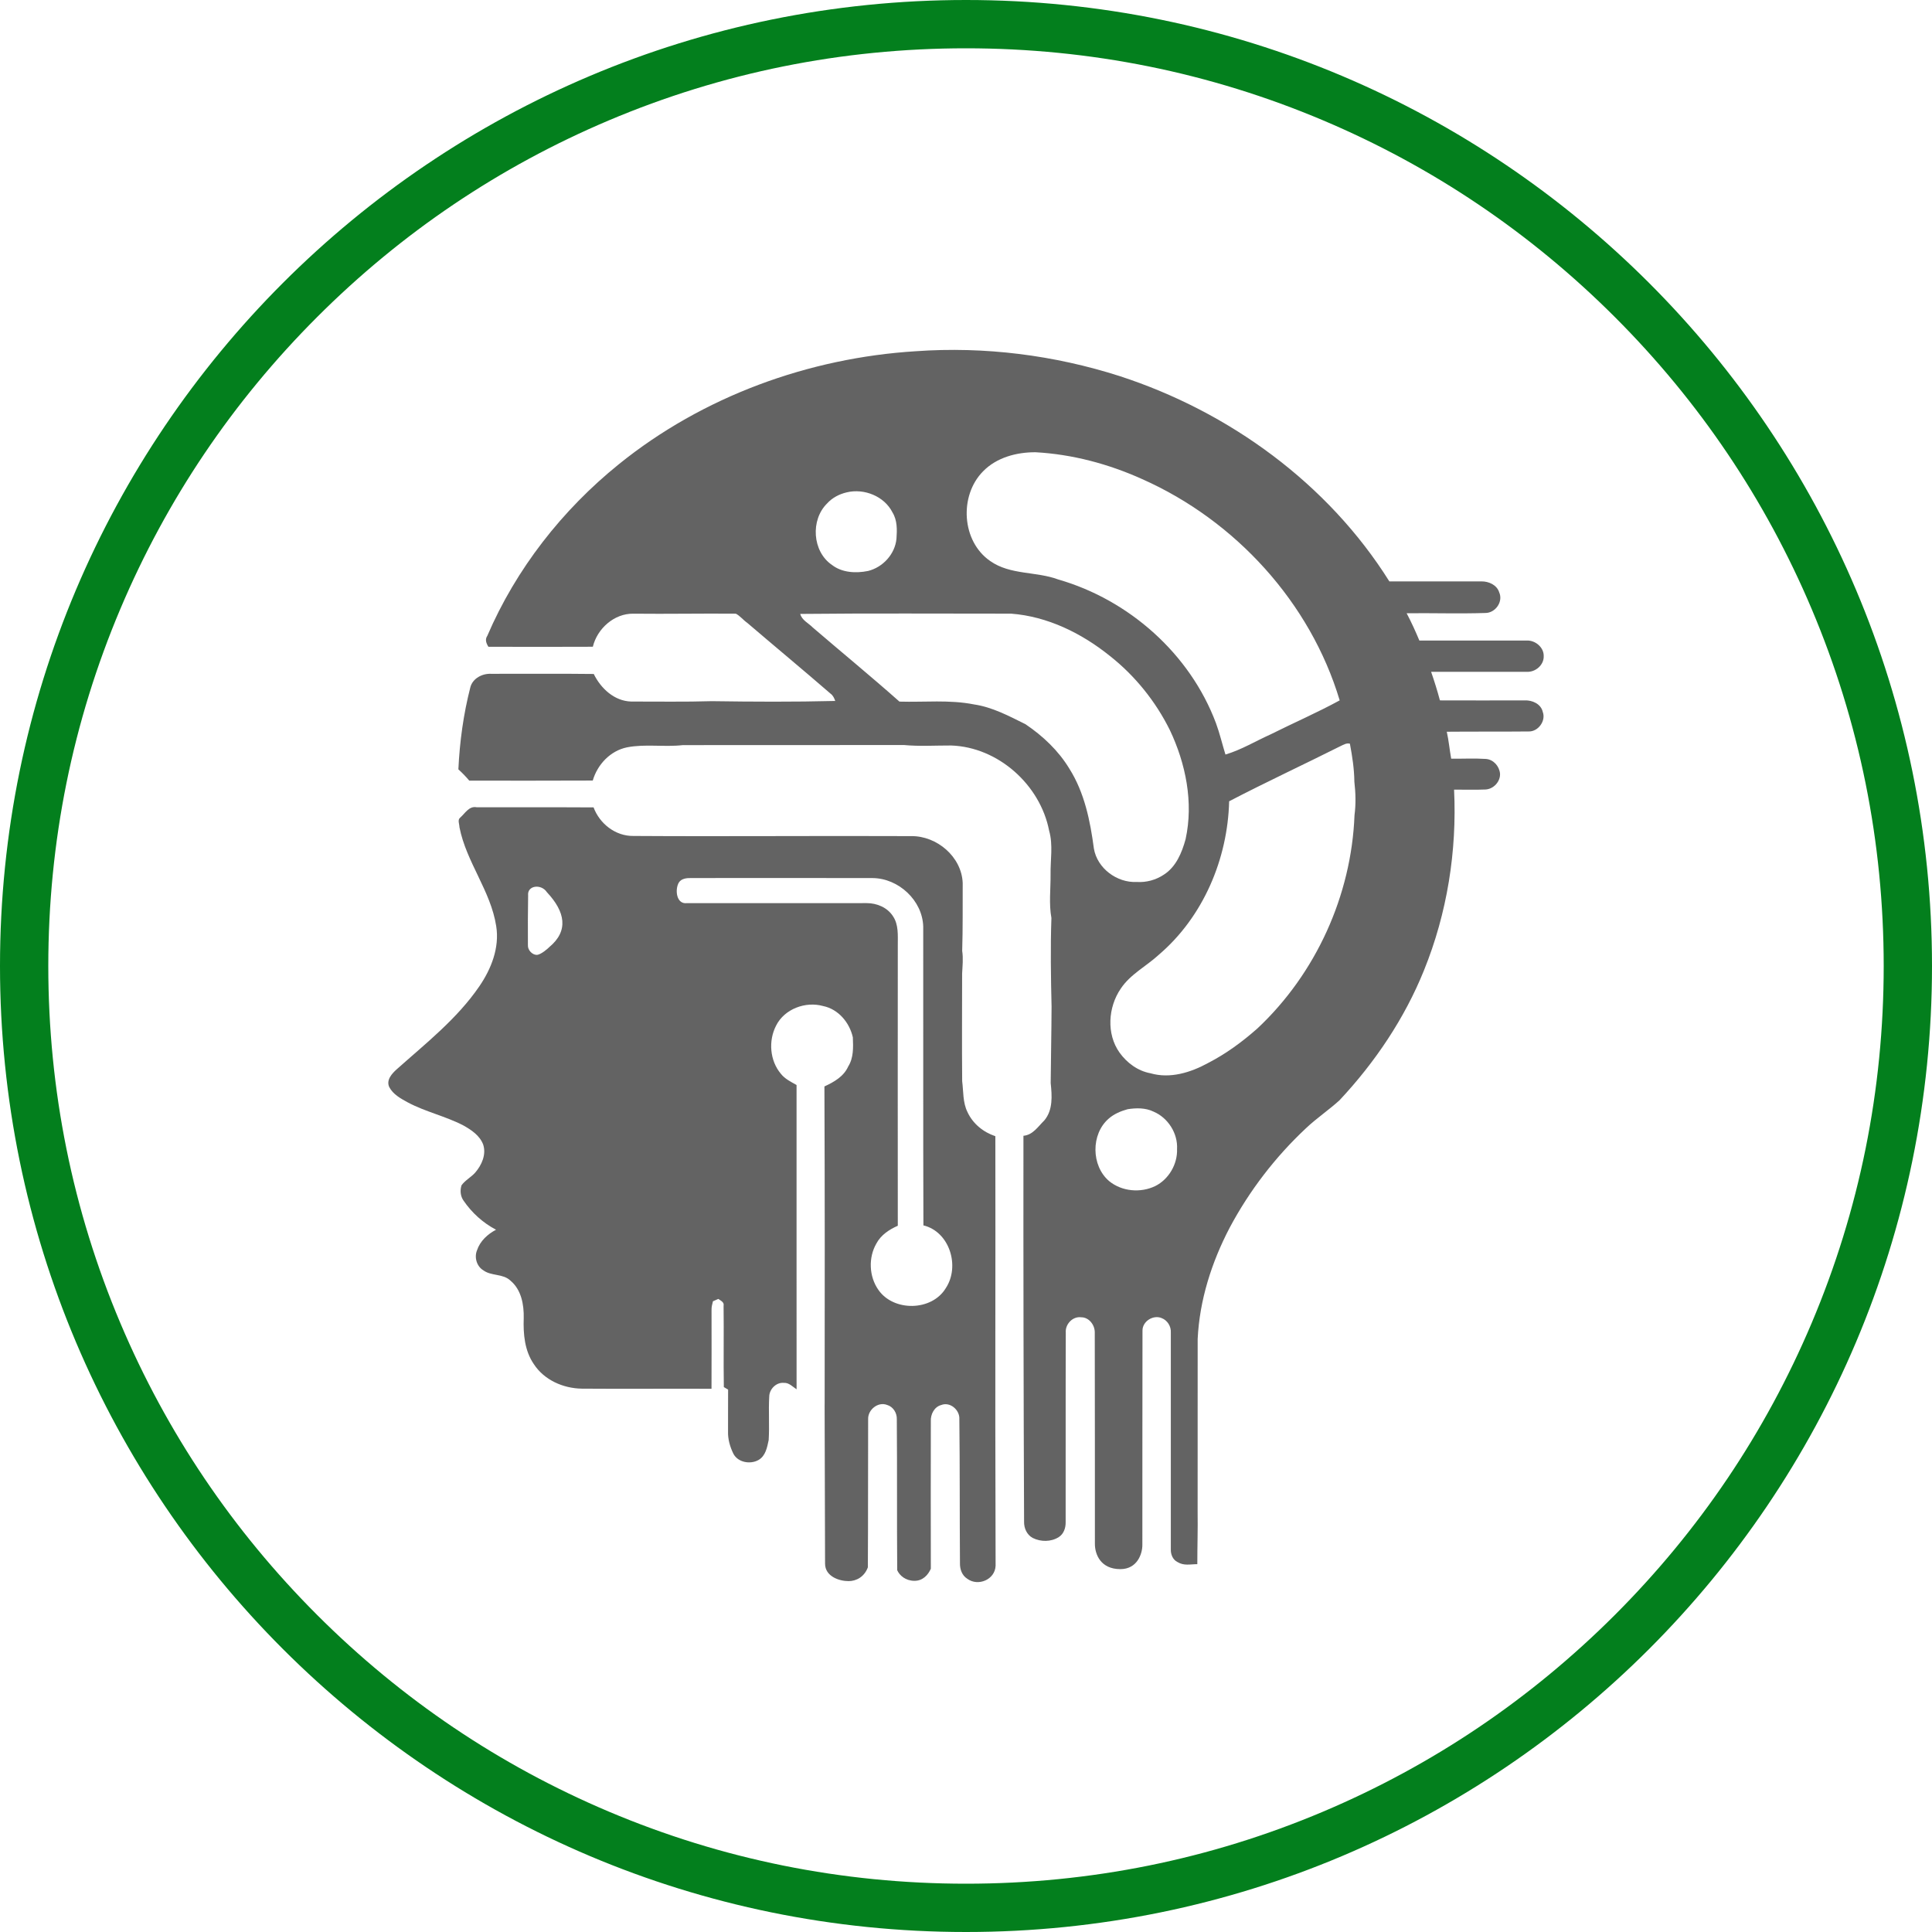 <svg xml:space="preserve" viewBox="0 0 400 400" height="400px" width="400px" y="0px" x="0px" xmlns:xlink="http://www.w3.org/1999/xlink" xmlns="http://www.w3.org/2000/svg" id="Layer_1_copy_2" version="1.1">
<circle r="200" cy="200" cx="200" fill="#016D1B" display="none"></circle>
<circle r="200" cy="200" cx="200" fill="#FFFFFF" display="none"></circle>
<g id="Layer_1_copy_3">
	<g>
		<path d="M200,10c25.653,0,50.535,5.021,73.952,14.927c22.624,9.569,42.944,23.271,60.397,40.724
			c17.452,17.451,31.153,37.772,40.723,60.396C384.978,149.464,390,174.346,390,200s-5.022,50.536-14.928,73.953
			c-9.568,22.624-23.271,42.943-40.723,60.396c-17.453,17.452-37.773,31.153-60.397,40.724C250.535,384.979,225.655,390,200,390
			c-25.655,0-50.536-5.021-73.954-14.927c-22.624-9.569-42.944-23.271-60.396-40.724c-17.453-17.453-31.154-37.772-40.723-60.396
			C15.022,250.536,10,225.654,10,200s5.021-50.536,14.927-73.954c9.568-22.624,23.271-42.944,40.723-60.396
			c17.452-17.453,37.773-31.154,60.396-40.724C149.465,15.021,174.346,10,200,10 M200,0C89.543,0,0,89.543,0,200s89.543,200,200,200
			s200-89.543,200-200S310.456,0,200,0L200,0z" fill="#037F1D"></path>
	</g>
</g>
<g>
	<path d="M226.687,319.662c0-12.16,0-29.184-0.027-43.76c0.035-1.564-1.188-3.182-2.807-3.172
		c-1.765-0.242-3.342,1.439-3.195,3.182c-0.048,13.086-0.005,26.172-0.027,39.264c0.022,1.164-0.399,2.408-1.419,3.059
		c-1.593,1.021-3.739,1.016-5.397,0.182c-1.212-0.645-1.819-2.027-1.79-3.332c-0.109-26.645-0.161-53.289-0.133-79.934
		c1.961-0.164,3.037-1.928,4.314-3.17c1.826-2.16,1.6-5.119,1.328-7.74c0.042-5.273,0.163-10.555,0.181-15.826
		c-0.144-6.113-0.244-12.244-0.032-18.354c-0.54-2.967-0.148-5.98-0.174-8.974c-0.056-3.036,0.551-6.13-0.3-9.106
		c-1.84-9.486-10.536-17.301-20.277-17.633c-3.276-0.012-6.563,0.208-9.829-0.101c-15.233,0.034-30.486,0.005-45.723,0.021
		c-3.83,0.441-7.76-0.275-11.539,0.456c-3.476,0.701-6.149,3.553-7.117,6.879c-8.523,0.042-17.047,0.024-25.57,0.02
		c-0.699-0.836-1.453-1.61-2.253-2.337c0.269-5.738,1.051-11.462,2.486-17.022c0.497-1.83,2.478-2.853,4.297-2.758
		c7.073,0.017,14.156-0.054,21.246,0.034c1.463,2.999,4.268,5.613,7.753,5.708c5.567-0.011,11.122,0.092,16.681-0.078
		c8.521,0.12,17.042,0.17,25.56-0.044c-0.203-0.578-0.452-1.135-0.949-1.494c-5.704-4.94-11.523-9.764-17.26-14.671
		c-0.829-0.575-1.476-1.434-2.361-1.904c-7.076-0.066-14.149,0.08-21.223,0c-3.959-0.066-7.477,3.074-8.391,6.845
		c-7.212,0.034-14.415,0.024-21.622,0.005c-0.441-0.699-0.755-1.504-0.234-2.25c5.949-13.868,15.535-26.102,27.261-35.562
		c17.364-14.022,39.285-22.008,61.494-23.38c14.224-1.011,28.639,0.811,42.202,5.161c22.634,7.364,43.095,22.226,55.806,42.494
		c6.344,0.001,12.705-0.008,19.061,0c1.51-0.018,3.208,0.726,3.687,2.279c0.852,1.924-0.774,4.234-2.828,4.263
		c-5.439,0.174-10.888-0.005-16.338,0.054c0.968,1.835,1.829,3.722,2.633,5.651c7.403,0.005,14.814-0.004,22.245,0
		c1.743-0.07,3.543,1.394,3.498,3.219c0.077,1.853-1.738,3.375-3.519,3.253c-6.601,0-13.2-0.01-19.793,0
		c0.679,1.949,1.294,3.926,1.825,5.919c5.844,0.025,11.688,0.01,17.534,0.002c1.567-0.079,3.397,0.725,3.76,2.392
		c0.69,1.844-0.949,4.091-2.909,4.04c-5.658,0.056-11.319,0.004-16.964,0.056c0.408,1.842,0.577,3.724,0.91,5.584
		c2.388,0.024,4.808-0.11,7.224,0.05c1.558,0.143,2.747,1.507,2.89,3.043c0.087,1.653-1.348,3.194-2.998,3.283
		c-2.17,0.096-4.341,0.006-6.517,0.03c0.615,12.716-1.434,25.592-6.227,37.403c-4.026,9.984-10.149,19.059-17.484,26.9
		c-2.234,2.039-4.772,3.729-6.967,5.814c-6.333,5.932-11.71,12.924-15.8,20.611c-3.713,7.111-6.224,14.953-6.609,23.002
		c-0.013,11.953,0,23.916-0.008,35.855c0.054,3.629-0.065,7.018-0.065,10.773c-1.516,0-2.746,0.385-4.119-0.449
		c-0.968-0.48-1.416-1.627-1.365-2.656c-0.005-14.947-0.005-29.893,0-44.842c0.077-1.285-0.698-2.545-1.905-3.004
		c-1.717-0.727-3.954,0.645-3.962,2.559c-0.037,14.803-0.01,29.629-0.027,44.43c0,1.832-1.067,4.988-4.554,4.988
		C227.87,324.875,226.687,321.801,226.687,319.662z M203.53,97.588c-4.979,5.031-4.459,14.492,1.489,18.57
		c4.153,2.921,9.498,2.109,14.086,3.818c14.654,4.218,27.276,15.402,32.649,29.747c0.785,2.125,1.294,4.337,1.962,6.495
		c3.271-0.966,6.225-2.775,9.344-4.171c4.744-2.376,9.638-4.494,14.308-7.042c-6.075-20.276-21.612-37.248-40.877-45.804
		c-6.962-3.143-14.46-5.147-22.085-5.568C210.5,93.611,206.33,94.705,203.53,97.588z M175.305,101.938
		c-1.537,0.355-2.996,1.116-4.062,2.296c-3.468,3.409-3.073,9.949,1.004,12.728c2.106,1.626,4.97,1.755,7.474,1.25
		c3.084-0.76,5.588-3.502,5.885-6.682c0.135-1.844,0.176-3.809-0.825-5.439C183.088,102.727,178.893,101.067,175.305,101.938z
		 M165.678,127.106c0.357,1.313,1.683,1.881,2.57,2.785c5.976,5.133,12.073,10.133,17.973,15.368
		c5.147,0.156,10.354-0.429,15.441,0.585c3.813,0.56,7.242,2.409,10.64,4.087c3.599,2.425,6.831,5.47,9.089,9.2
		c3.137,4.955,4.328,10.823,5.087,16.557c0.692,4.092,4.782,7.118,8.862,6.914c1.975,0.132,3.958-0.41,5.599-1.499
		c2.548-1.611,3.762-4.569,4.527-7.363c1.666-7.614,0.036-15.645-3.27-22.607c-2.936-5.917-7.196-11.22-12.396-15.319
		c-5.836-4.705-12.913-8.195-20.458-8.765C194.781,127.053,180.226,126.956,165.678,127.106z M277.566,154.462
		c-7.68,3.855-15.473,7.47-23.085,11.435c-0.296,11.938-5.375,23.93-14.537,31.754c-2.589,2.393-5.909,4.038-7.896,7.025
		c-2.633,3.835-3.011,9.376-0.267,13.244c1.535,2.145,3.792,3.813,6.431,4.294c4.05,1.168,8.313-0.164,11.871-2.111
		c3.716-1.904,7.111-4.4,10.235-7.16c12.125-11.354,19.482-27.57,20.117-44.159c0.306-2.304,0.237-4.631-0.029-6.939
		c-0.027-2.645-0.436-5.28-0.925-7.872C278.785,153.788,278.154,154.19,277.566,154.462z M233.448,229.654
		c-1.409,0.393-2.81,0.977-3.923,1.961c-3.688,3.223-3.605,9.742,0.092,12.906c2.64,2.174,6.52,2.51,9.559,1.043
		c2.809-1.398,4.631-4.537,4.52-7.664c0.182-3.26-1.874-6.484-4.868-7.75C237.164,229.338,235.221,229.367,233.448,229.654z" fill="#636363"></path>
	<path d="M206.111,315.049c-0.099-26.605,0.016-53.209-0.035-79.811c-2.502-0.828-4.674-2.6-5.779-5.014
		c-0.979-1.975-0.815-4.244-1.09-6.38c-0.069-7.436-0.013-14.862-0.01-22.295c0.079-1.557,0.253-3.119,0.014-4.678
		c0.148-4.681,0.076-9.371,0.105-14.051c-0.208-5.421-5.334-9.766-10.635-9.71c-19.182-0.09-38.369,0.091-57.547-0.034
		c-3.697,0.053-6.975-2.522-8.241-5.913c-8.078-0.054-16.16,0.005-24.229-0.03c-1.554-0.298-2.379,1.27-3.382,2.144
		c-0.608,0.481-0.158,1.356-0.154,1.998c1.41,7.227,6.48,13.172,7.606,20.475c0.716,4.456-1.031,8.875-3.52,12.494
		c-4.602,6.712-11.055,11.77-17.07,17.135c-1.002,0.896-2.216,2.219-1.563,3.668c0.782,1.532,2.373,2.387,3.833,3.188
		c3.662,1.957,7.802,2.85,11.484,4.756c1.681,0.936,3.44,2.109,4.141,3.986c0.67,2.057-0.304,4.223-1.636,5.777
		c-0.852,0.977-2.083,1.582-2.847,2.646c-0.346,1.049-0.235,2.283,0.427,3.193c1.705,2.5,4.025,4.602,6.717,6.008
		c-1.739,0.912-3.3,2.338-3.938,4.252c-0.597,1.451-0.082,3.313,1.302,4.15c1.669,1.23,4.064,0.652,5.61,2.131
		c2.264,1.875,2.818,4.982,2.757,7.781c-0.116,3.264,0.182,6.746,2.094,9.512c2.146,3.293,6.074,5.02,9.921,5.078
		c8.948,0.072,17.912-0.02,26.864,0.025c0.03-5.438,0.006-10.875,0.006-16.293c-0.02-0.643,0.144-1.234,0.292-1.826
		c0.282-0.119,0.835-0.363,1.118-0.484c0.499,0.369,1.25,0.67,1.084,1.428c0.075,5.607-0.039,11.217,0.052,16.824
		c0.221,0.141,0.661,0.406,0.885,0.523c-0.024,2.895,0,5.77-0.014,8.664c-0.052,1.576,0.396,3.146,1.081,4.561
		c0.915,1.861,3.533,2.318,5.236,1.342c1.454-0.834,1.783-2.615,2.095-4.117c0.188-3.006-0.061-6.021,0.118-9.023
		c0.031-1.535,1.445-2.969,3.026-2.822c1.054-0.07,1.823,0.807,2.634,1.332c-0.031-21.004,0.019-42.004-0.005-63
		c-1.155-0.66-2.401-1.244-3.248-2.323c-2.296-2.727-2.612-6.835-0.99-9.97c1.721-3.458,6.102-5.076,9.729-4.059
		c3.165,0.643,5.479,3.423,6.164,6.482c0.082,2.053,0.178,4.237-0.972,6.051c-0.922,2.072-2.958,3.214-4.914,4.115
		c0.089,21.836,0.075,43.688,0.049,65.521c0,0.676-0.007,0.355-0.007,0.813c0.043,10.824,0.046,21.65,0.091,32.48
		c0.018,2.645,2.936,3.605,4.863,3.605c1.642,0,3.283-0.914,3.997-2.854c0.065-10.238,0.02-20.461,0.058-30.689
		c-0.062-1.945,2.041-3.66,3.914-2.938c1.282,0.365,2.081,1.68,2.023,2.996c0.086,10.568,0,20.639,0.082,31.219
		c0.485,1.119,1.767,2.203,3.58,2.203c1.697,0,2.795-1.176,3.381-2.502c-0.038-10.172-0.004-20.359,0-30.543
		c-0.075-1.42,0.712-2.979,2.154-3.354c1.838-0.727,3.856,1.025,3.75,2.916c0.119,9.936,0.051,19.895,0.128,29.828
		c-0.031,1.256,0.422,2.543,1.521,3.232c2.217,1.639,5.738,0.195,5.857-2.699L206.111,315.049z M113.718,196.09
		c-0.127,0.151-1.736,1.63-2.633,1.607c-0.872-0.023-1.851-0.968-1.786-2.035c-0.017-3.428-0.017-6.862,0.044-10.277
		c-0.221-2.083,2.719-2.452,3.891-0.659C117.033,188.775,117.774,192.728,113.718,196.09z M195.82,266.688
		c-2.881,4.799-10.821,4.914-13.964,0.357c-1.942-2.764-2.092-6.674-0.415-9.578c0.938-1.779,2.655-2.9,4.438-3.689
		c-0.023-19.383-0.005-38.766,0-58.148c-0.003-1.995,0.179-4.201-0.997-5.934c-1.17-1.83-3.354-2.724-5.464-2.715
		c-12.403,0-24.807,0.01-37.2,0.004c-2.208,0.277-2.508-2.819-1.688-4.235c0.523-0.873,1.643-0.976,2.563-0.96
		c12.539,0,25.062-0.034,37.601,0.006c5.35,0.055,10.29,4.623,10.449,10.03c0.029,20.618-0.033,41.241,0.039,61.875
		C196.628,255.02,198.791,262.184,195.82,266.688z" fill="#636363"></path>
</g>
</svg>
